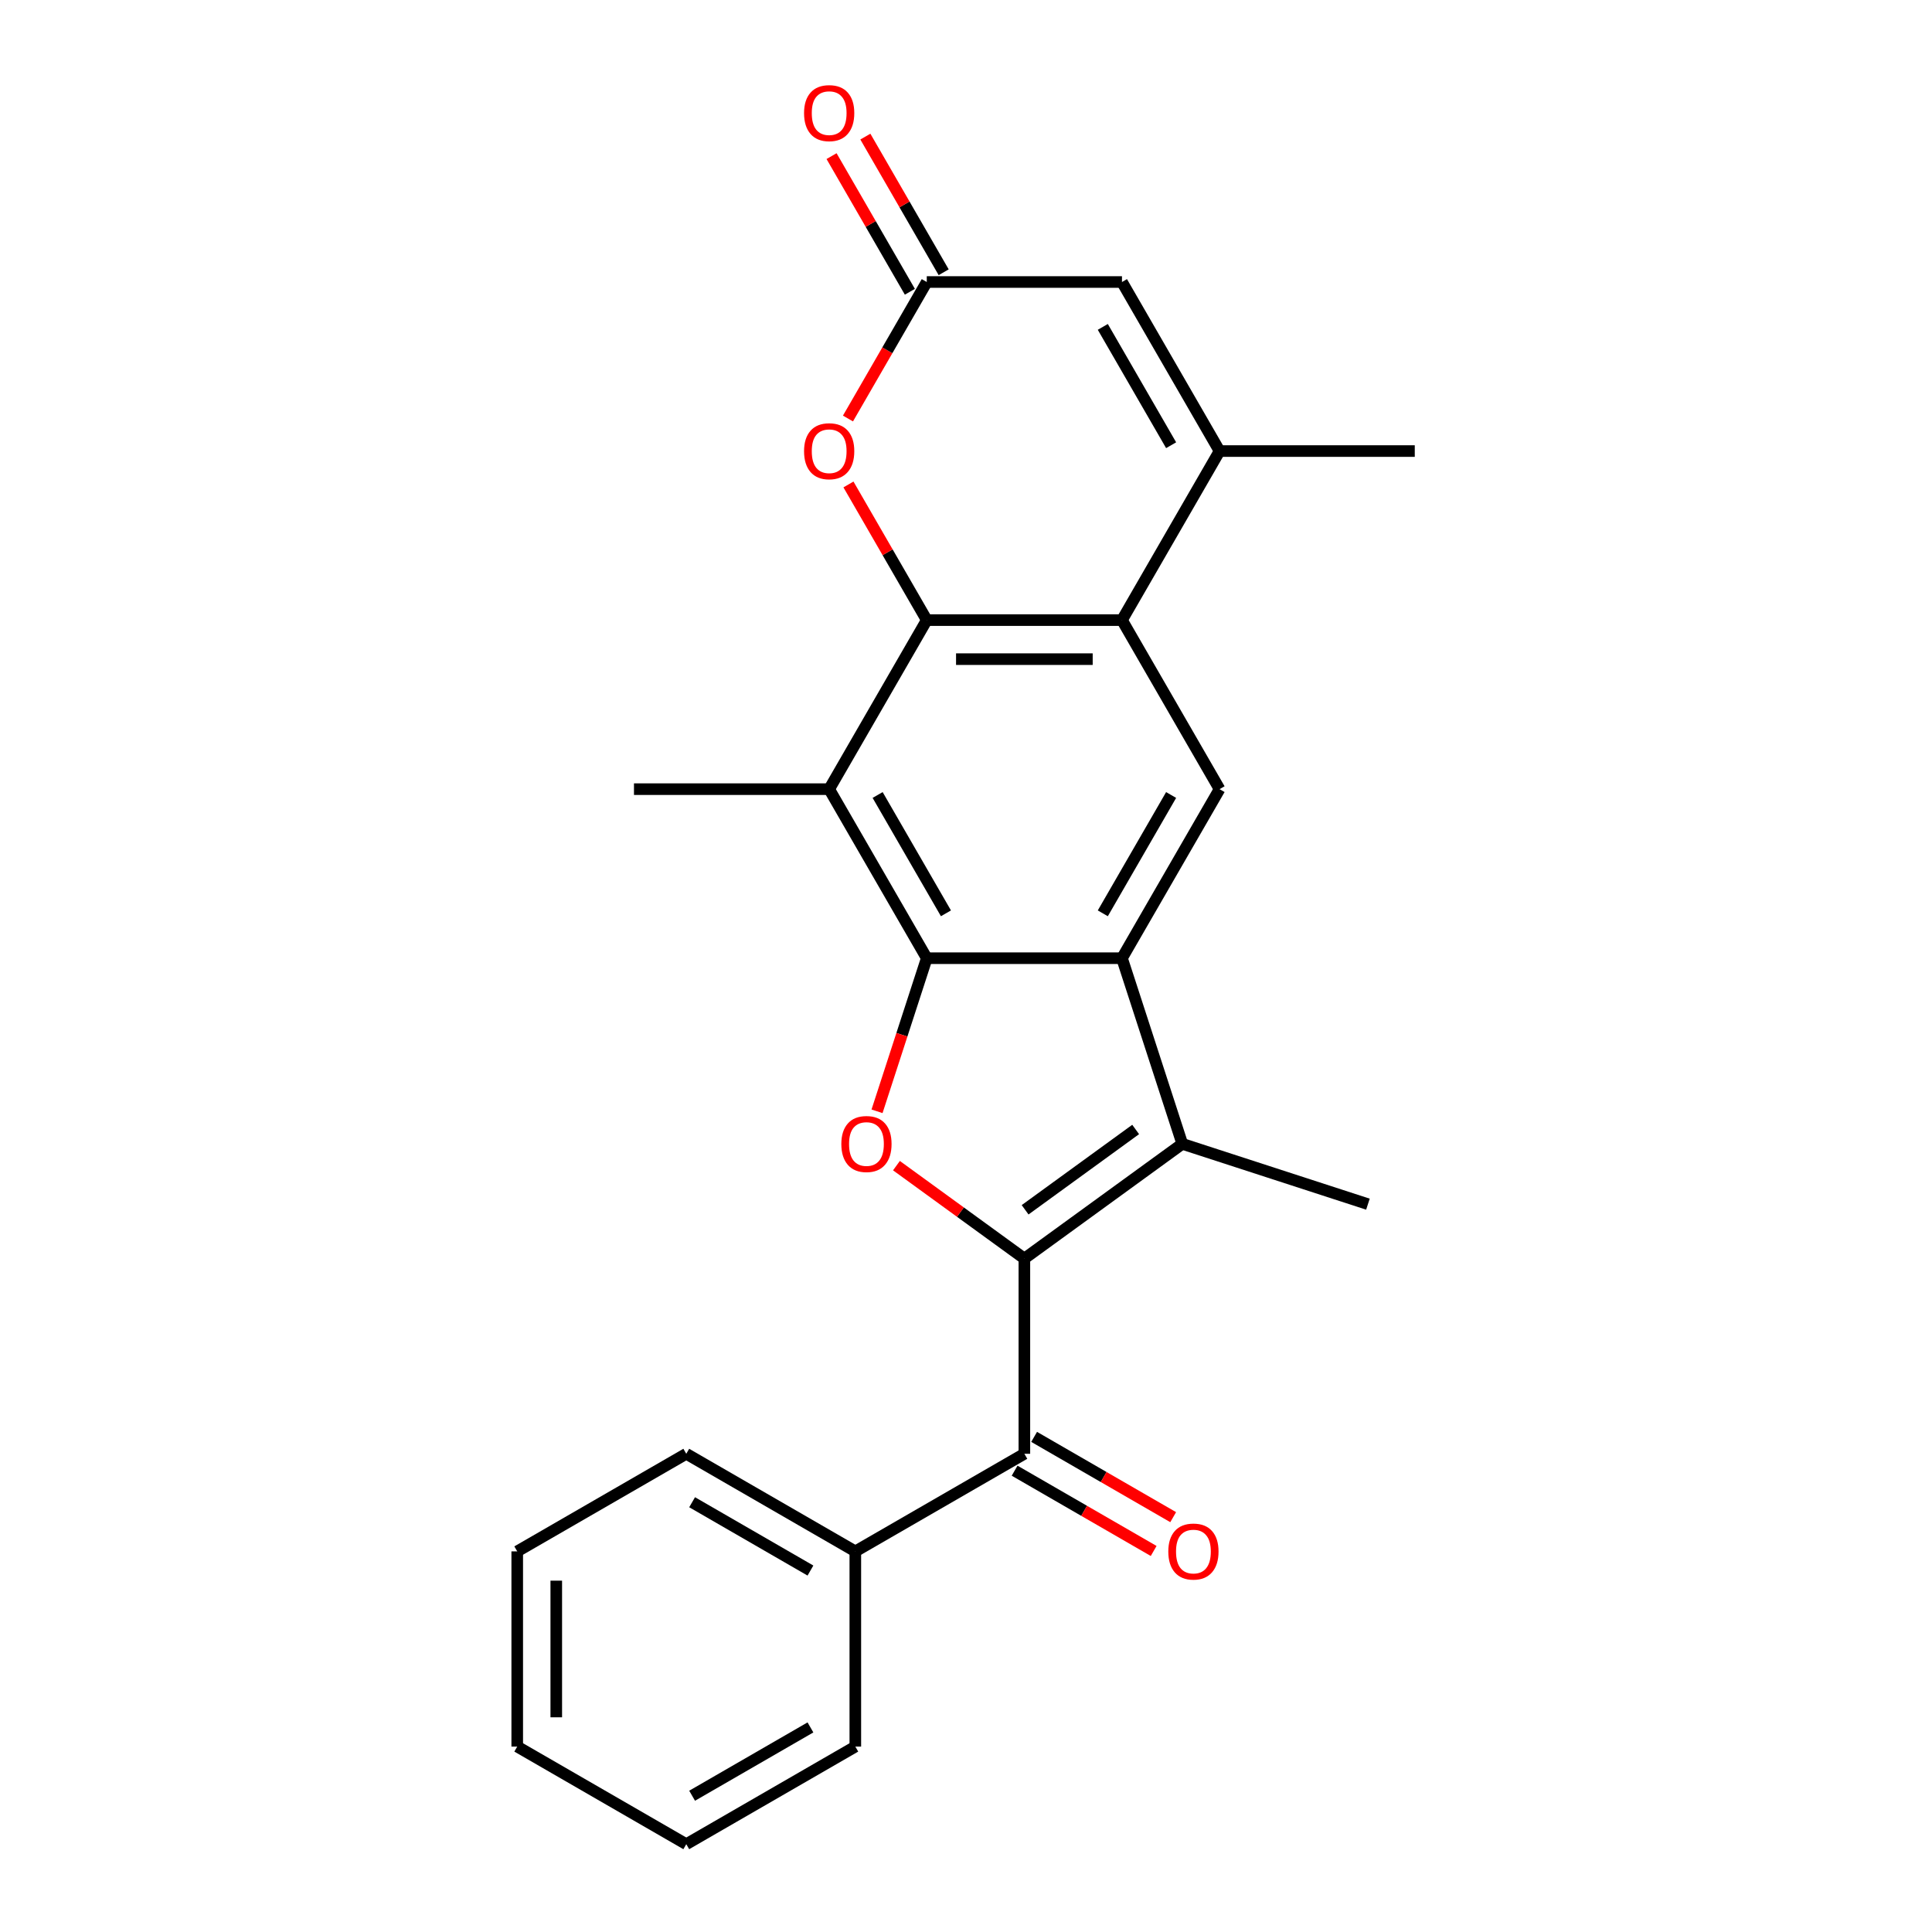 <?xml version='1.0' encoding='iso-8859-1'?>
<svg version='1.1' baseProfile='full'
              xmlns='http://www.w3.org/2000/svg'
                      xmlns:rdkit='http://www.rdkit.org/xml'
                      xmlns:xlink='http://www.w3.org/1999/xlink'
                  xml:space='preserve'
width='1000px' height='1000px' viewBox='0 0 1000 1000'>
<!-- END OF HEADER -->
<rect style='opacity:1.0;fill:#FFFFFF;stroke:none' width='1000' height='1000' x='0' y='0'> </rect>
<path class='bond-2' d='M 530.213,651.441 L 497.107,627.387' style='fill:none;fill-rule:evenodd;stroke:#000000;stroke-width:6px;stroke-linecap:butt;stroke-linejoin:miter;stroke-opacity:1' />
<path class='bond-2' d='M 497.107,627.387 L 464,603.334' style='fill:none;fill-rule:evenodd;stroke:#FF0000;stroke-width:6px;stroke-linecap:butt;stroke-linejoin:miter;stroke-opacity:1' />
<path class='bond-4' d='M 530.213,651.441 L 611.952,592.054' style='fill:none;fill-rule:evenodd;stroke:#000000;stroke-width:6px;stroke-linecap:butt;stroke-linejoin:miter;stroke-opacity:1' />
<path class='bond-4' d='M 530.597,626.185 L 587.814,584.614' style='fill:none;fill-rule:evenodd;stroke:#000000;stroke-width:6px;stroke-linecap:butt;stroke-linejoin:miter;stroke-opacity:1' />
<path class='bond-8' d='M 530.213,651.441 L 530.213,752.476' style='fill:none;fill-rule:evenodd;stroke:#000000;stroke-width:6px;stroke-linecap:butt;stroke-linejoin:miter;stroke-opacity:1' />
<path class='bond-0' d='M 479.696,495.964 L 466.822,535.586' style='fill:none;fill-rule:evenodd;stroke:#000000;stroke-width:6px;stroke-linecap:butt;stroke-linejoin:miter;stroke-opacity:1' />
<path class='bond-0' d='M 466.822,535.586 L 453.948,575.208' style='fill:none;fill-rule:evenodd;stroke:#FF0000;stroke-width:6px;stroke-linecap:butt;stroke-linejoin:miter;stroke-opacity:1' />
<path class='bond-5' d='M 479.696,495.964 L 429.178,408.465' style='fill:none;fill-rule:evenodd;stroke:#000000;stroke-width:6px;stroke-linecap:butt;stroke-linejoin:miter;stroke-opacity:1' />
<path class='bond-5' d='M 489.618,472.736 L 454.256,411.487' style='fill:none;fill-rule:evenodd;stroke:#000000;stroke-width:6px;stroke-linecap:butt;stroke-linejoin:miter;stroke-opacity:1' />
<path class='bond-24' d='M 479.696,495.964 L 580.731,495.964' style='fill:none;fill-rule:evenodd;stroke:#000000;stroke-width:6px;stroke-linecap:butt;stroke-linejoin:miter;stroke-opacity:1' />
<path class='bond-1' d='M 580.731,495.964 L 611.952,592.054' style='fill:none;fill-rule:evenodd;stroke:#000000;stroke-width:6px;stroke-linecap:butt;stroke-linejoin:miter;stroke-opacity:1' />
<path class='bond-10' d='M 580.731,495.964 L 631.248,408.465' style='fill:none;fill-rule:evenodd;stroke:#000000;stroke-width:6px;stroke-linecap:butt;stroke-linejoin:miter;stroke-opacity:1' />
<path class='bond-10' d='M 570.809,472.736 L 606.171,411.487' style='fill:none;fill-rule:evenodd;stroke:#000000;stroke-width:6px;stroke-linecap:butt;stroke-linejoin:miter;stroke-opacity:1' />
<path class='bond-3' d='M 479.696,320.966 L 429.178,408.465' style='fill:none;fill-rule:evenodd;stroke:#000000;stroke-width:6px;stroke-linecap:butt;stroke-linejoin:miter;stroke-opacity:1' />
<path class='bond-9' d='M 479.696,320.966 L 459.427,285.86' style='fill:none;fill-rule:evenodd;stroke:#000000;stroke-width:6px;stroke-linecap:butt;stroke-linejoin:miter;stroke-opacity:1' />
<path class='bond-9' d='M 459.427,285.86 L 439.158,250.754' style='fill:none;fill-rule:evenodd;stroke:#FF0000;stroke-width:6px;stroke-linecap:butt;stroke-linejoin:miter;stroke-opacity:1' />
<path class='bond-25' d='M 479.696,320.966 L 580.731,320.966' style='fill:none;fill-rule:evenodd;stroke:#000000;stroke-width:6px;stroke-linecap:butt;stroke-linejoin:miter;stroke-opacity:1' />
<path class='bond-25' d='M 494.851,341.173 L 565.575,341.173' style='fill:none;fill-rule:evenodd;stroke:#000000;stroke-width:6px;stroke-linecap:butt;stroke-linejoin:miter;stroke-opacity:1' />
<path class='bond-16' d='M 611.952,592.054 L 708.042,623.275' style='fill:none;fill-rule:evenodd;stroke:#000000;stroke-width:6px;stroke-linecap:butt;stroke-linejoin:miter;stroke-opacity:1' />
<path class='bond-17' d='M 429.178,408.465 L 328.143,408.465' style='fill:none;fill-rule:evenodd;stroke:#000000;stroke-width:6px;stroke-linecap:butt;stroke-linejoin:miter;stroke-opacity:1' />
<path class='bond-6' d='M 580.731,320.966 L 631.248,408.465' style='fill:none;fill-rule:evenodd;stroke:#000000;stroke-width:6px;stroke-linecap:butt;stroke-linejoin:miter;stroke-opacity:1' />
<path class='bond-7' d='M 580.731,320.966 L 631.248,233.468' style='fill:none;fill-rule:evenodd;stroke:#000000;stroke-width:6px;stroke-linecap:butt;stroke-linejoin:miter;stroke-opacity:1' />
<path class='bond-12' d='M 631.248,233.468 L 580.731,145.969' style='fill:none;fill-rule:evenodd;stroke:#000000;stroke-width:6px;stroke-linecap:butt;stroke-linejoin:miter;stroke-opacity:1' />
<path class='bond-12' d='M 606.171,230.446 L 570.809,169.197' style='fill:none;fill-rule:evenodd;stroke:#000000;stroke-width:6px;stroke-linecap:butt;stroke-linejoin:miter;stroke-opacity:1' />
<path class='bond-18' d='M 631.248,233.468 L 732.283,233.468' style='fill:none;fill-rule:evenodd;stroke:#000000;stroke-width:6px;stroke-linecap:butt;stroke-linejoin:miter;stroke-opacity:1' />
<path class='bond-13' d='M 525.162,761.226 L 561.148,782.002' style='fill:none;fill-rule:evenodd;stroke:#000000;stroke-width:6px;stroke-linecap:butt;stroke-linejoin:miter;stroke-opacity:1' />
<path class='bond-13' d='M 561.148,782.002 L 597.134,802.779' style='fill:none;fill-rule:evenodd;stroke:#FF0000;stroke-width:6px;stroke-linecap:butt;stroke-linejoin:miter;stroke-opacity:1' />
<path class='bond-13' d='M 535.265,743.726 L 571.251,764.503' style='fill:none;fill-rule:evenodd;stroke:#000000;stroke-width:6px;stroke-linecap:butt;stroke-linejoin:miter;stroke-opacity:1' />
<path class='bond-13' d='M 571.251,764.503 L 607.238,785.279' style='fill:none;fill-rule:evenodd;stroke:#FF0000;stroke-width:6px;stroke-linecap:butt;stroke-linejoin:miter;stroke-opacity:1' />
<path class='bond-15' d='M 530.213,752.476 L 442.714,802.993' style='fill:none;fill-rule:evenodd;stroke:#000000;stroke-width:6px;stroke-linecap:butt;stroke-linejoin:miter;stroke-opacity:1' />
<path class='bond-11' d='M 438.904,216.622 L 459.3,181.295' style='fill:none;fill-rule:evenodd;stroke:#FF0000;stroke-width:6px;stroke-linecap:butt;stroke-linejoin:miter;stroke-opacity:1' />
<path class='bond-11' d='M 459.3,181.295 L 479.696,145.969' style='fill:none;fill-rule:evenodd;stroke:#000000;stroke-width:6px;stroke-linecap:butt;stroke-linejoin:miter;stroke-opacity:1' />
<path class='bond-14' d='M 488.446,140.917 L 468.177,105.811' style='fill:none;fill-rule:evenodd;stroke:#000000;stroke-width:6px;stroke-linecap:butt;stroke-linejoin:miter;stroke-opacity:1' />
<path class='bond-14' d='M 468.177,105.811 L 447.908,70.704' style='fill:none;fill-rule:evenodd;stroke:#FF0000;stroke-width:6px;stroke-linecap:butt;stroke-linejoin:miter;stroke-opacity:1' />
<path class='bond-14' d='M 470.946,151.021 L 450.677,115.914' style='fill:none;fill-rule:evenodd;stroke:#000000;stroke-width:6px;stroke-linecap:butt;stroke-linejoin:miter;stroke-opacity:1' />
<path class='bond-14' d='M 450.677,115.914 L 430.409,80.808' style='fill:none;fill-rule:evenodd;stroke:#FF0000;stroke-width:6px;stroke-linecap:butt;stroke-linejoin:miter;stroke-opacity:1' />
<path class='bond-27' d='M 479.696,145.969 L 580.731,145.969' style='fill:none;fill-rule:evenodd;stroke:#000000;stroke-width:6px;stroke-linecap:butt;stroke-linejoin:miter;stroke-opacity:1' />
<path class='bond-19' d='M 442.714,802.993 L 355.216,752.476' style='fill:none;fill-rule:evenodd;stroke:#000000;stroke-width:6px;stroke-linecap:butt;stroke-linejoin:miter;stroke-opacity:1' />
<path class='bond-19' d='M 419.486,812.915 L 358.237,777.553' style='fill:none;fill-rule:evenodd;stroke:#000000;stroke-width:6px;stroke-linecap:butt;stroke-linejoin:miter;stroke-opacity:1' />
<path class='bond-20' d='M 442.714,802.993 L 442.714,904.028' style='fill:none;fill-rule:evenodd;stroke:#000000;stroke-width:6px;stroke-linecap:butt;stroke-linejoin:miter;stroke-opacity:1' />
<path class='bond-22' d='M 355.216,752.476 L 267.717,802.993' style='fill:none;fill-rule:evenodd;stroke:#000000;stroke-width:6px;stroke-linecap:butt;stroke-linejoin:miter;stroke-opacity:1' />
<path class='bond-21' d='M 442.714,904.028 L 355.216,954.545' style='fill:none;fill-rule:evenodd;stroke:#000000;stroke-width:6px;stroke-linecap:butt;stroke-linejoin:miter;stroke-opacity:1' />
<path class='bond-21' d='M 419.486,894.106 L 358.237,929.468' style='fill:none;fill-rule:evenodd;stroke:#000000;stroke-width:6px;stroke-linecap:butt;stroke-linejoin:miter;stroke-opacity:1' />
<path class='bond-23' d='M 355.216,954.545 L 267.717,904.028' style='fill:none;fill-rule:evenodd;stroke:#000000;stroke-width:6px;stroke-linecap:butt;stroke-linejoin:miter;stroke-opacity:1' />
<path class='bond-26' d='M 267.717,802.993 L 267.717,904.028' style='fill:none;fill-rule:evenodd;stroke:#000000;stroke-width:6px;stroke-linecap:butt;stroke-linejoin:miter;stroke-opacity:1' />
<path class='bond-26' d='M 287.924,818.148 L 287.924,888.873' style='fill:none;fill-rule:evenodd;stroke:#000000;stroke-width:6px;stroke-linecap:butt;stroke-linejoin:miter;stroke-opacity:1' />
<path  class='atom-3' d='M 435.474 592.134
Q 435.474 585.334, 438.834 581.534
Q 442.194 577.734, 448.474 577.734
Q 454.754 577.734, 458.114 581.534
Q 461.474 585.334, 461.474 592.134
Q 461.474 599.014, 458.074 602.934
Q 454.674 606.814, 448.474 606.814
Q 442.234 606.814, 438.834 602.934
Q 435.474 599.054, 435.474 592.134
M 448.474 603.614
Q 452.794 603.614, 455.114 600.734
Q 457.474 597.814, 457.474 592.134
Q 457.474 586.574, 455.114 583.774
Q 452.794 580.934, 448.474 580.934
Q 444.154 580.934, 441.794 583.734
Q 439.474 586.534, 439.474 592.134
Q 439.474 597.854, 441.794 600.734
Q 444.154 603.614, 448.474 603.614
' fill='#FF0000'/>
<path  class='atom-10' d='M 416.178 233.548
Q 416.178 226.748, 419.538 222.948
Q 422.898 219.148, 429.178 219.148
Q 435.458 219.148, 438.818 222.948
Q 442.178 226.748, 442.178 233.548
Q 442.178 240.428, 438.778 244.348
Q 435.378 248.228, 429.178 248.228
Q 422.938 248.228, 419.538 244.348
Q 416.178 240.468, 416.178 233.548
M 429.178 245.028
Q 433.498 245.028, 435.818 242.148
Q 438.178 239.228, 438.178 233.548
Q 438.178 227.988, 435.818 225.188
Q 433.498 222.348, 429.178 222.348
Q 424.858 222.348, 422.498 225.148
Q 420.178 227.948, 420.178 233.548
Q 420.178 239.268, 422.498 242.148
Q 424.858 245.028, 429.178 245.028
' fill='#FF0000'/>
<path  class='atom-14' d='M 604.712 803.073
Q 604.712 796.273, 608.072 792.473
Q 611.432 788.673, 617.712 788.673
Q 623.992 788.673, 627.352 792.473
Q 630.712 796.273, 630.712 803.073
Q 630.712 809.953, 627.312 813.873
Q 623.912 817.753, 617.712 817.753
Q 611.472 817.753, 608.072 813.873
Q 604.712 809.993, 604.712 803.073
M 617.712 814.553
Q 622.032 814.553, 624.352 811.673
Q 626.712 808.753, 626.712 803.073
Q 626.712 797.513, 624.352 794.713
Q 622.032 791.873, 617.712 791.873
Q 613.392 791.873, 611.032 794.673
Q 608.712 797.473, 608.712 803.073
Q 608.712 808.793, 611.032 811.673
Q 613.392 814.553, 617.712 814.553
' fill='#FF0000'/>
<path  class='atom-15' d='M 416.178 58.55
Q 416.178 51.75, 419.538 47.95
Q 422.898 44.15, 429.178 44.15
Q 435.458 44.15, 438.818 47.95
Q 442.178 51.75, 442.178 58.55
Q 442.178 65.43, 438.778 69.35
Q 435.378 73.23, 429.178 73.23
Q 422.938 73.23, 419.538 69.35
Q 416.178 65.47, 416.178 58.55
M 429.178 70.03
Q 433.498 70.03, 435.818 67.15
Q 438.178 64.23, 438.178 58.55
Q 438.178 52.99, 435.818 50.19
Q 433.498 47.35, 429.178 47.35
Q 424.858 47.35, 422.498 50.15
Q 420.178 52.95, 420.178 58.55
Q 420.178 64.27, 422.498 67.15
Q 424.858 70.03, 429.178 70.03
' fill='#FF0000'/>
</svg>
